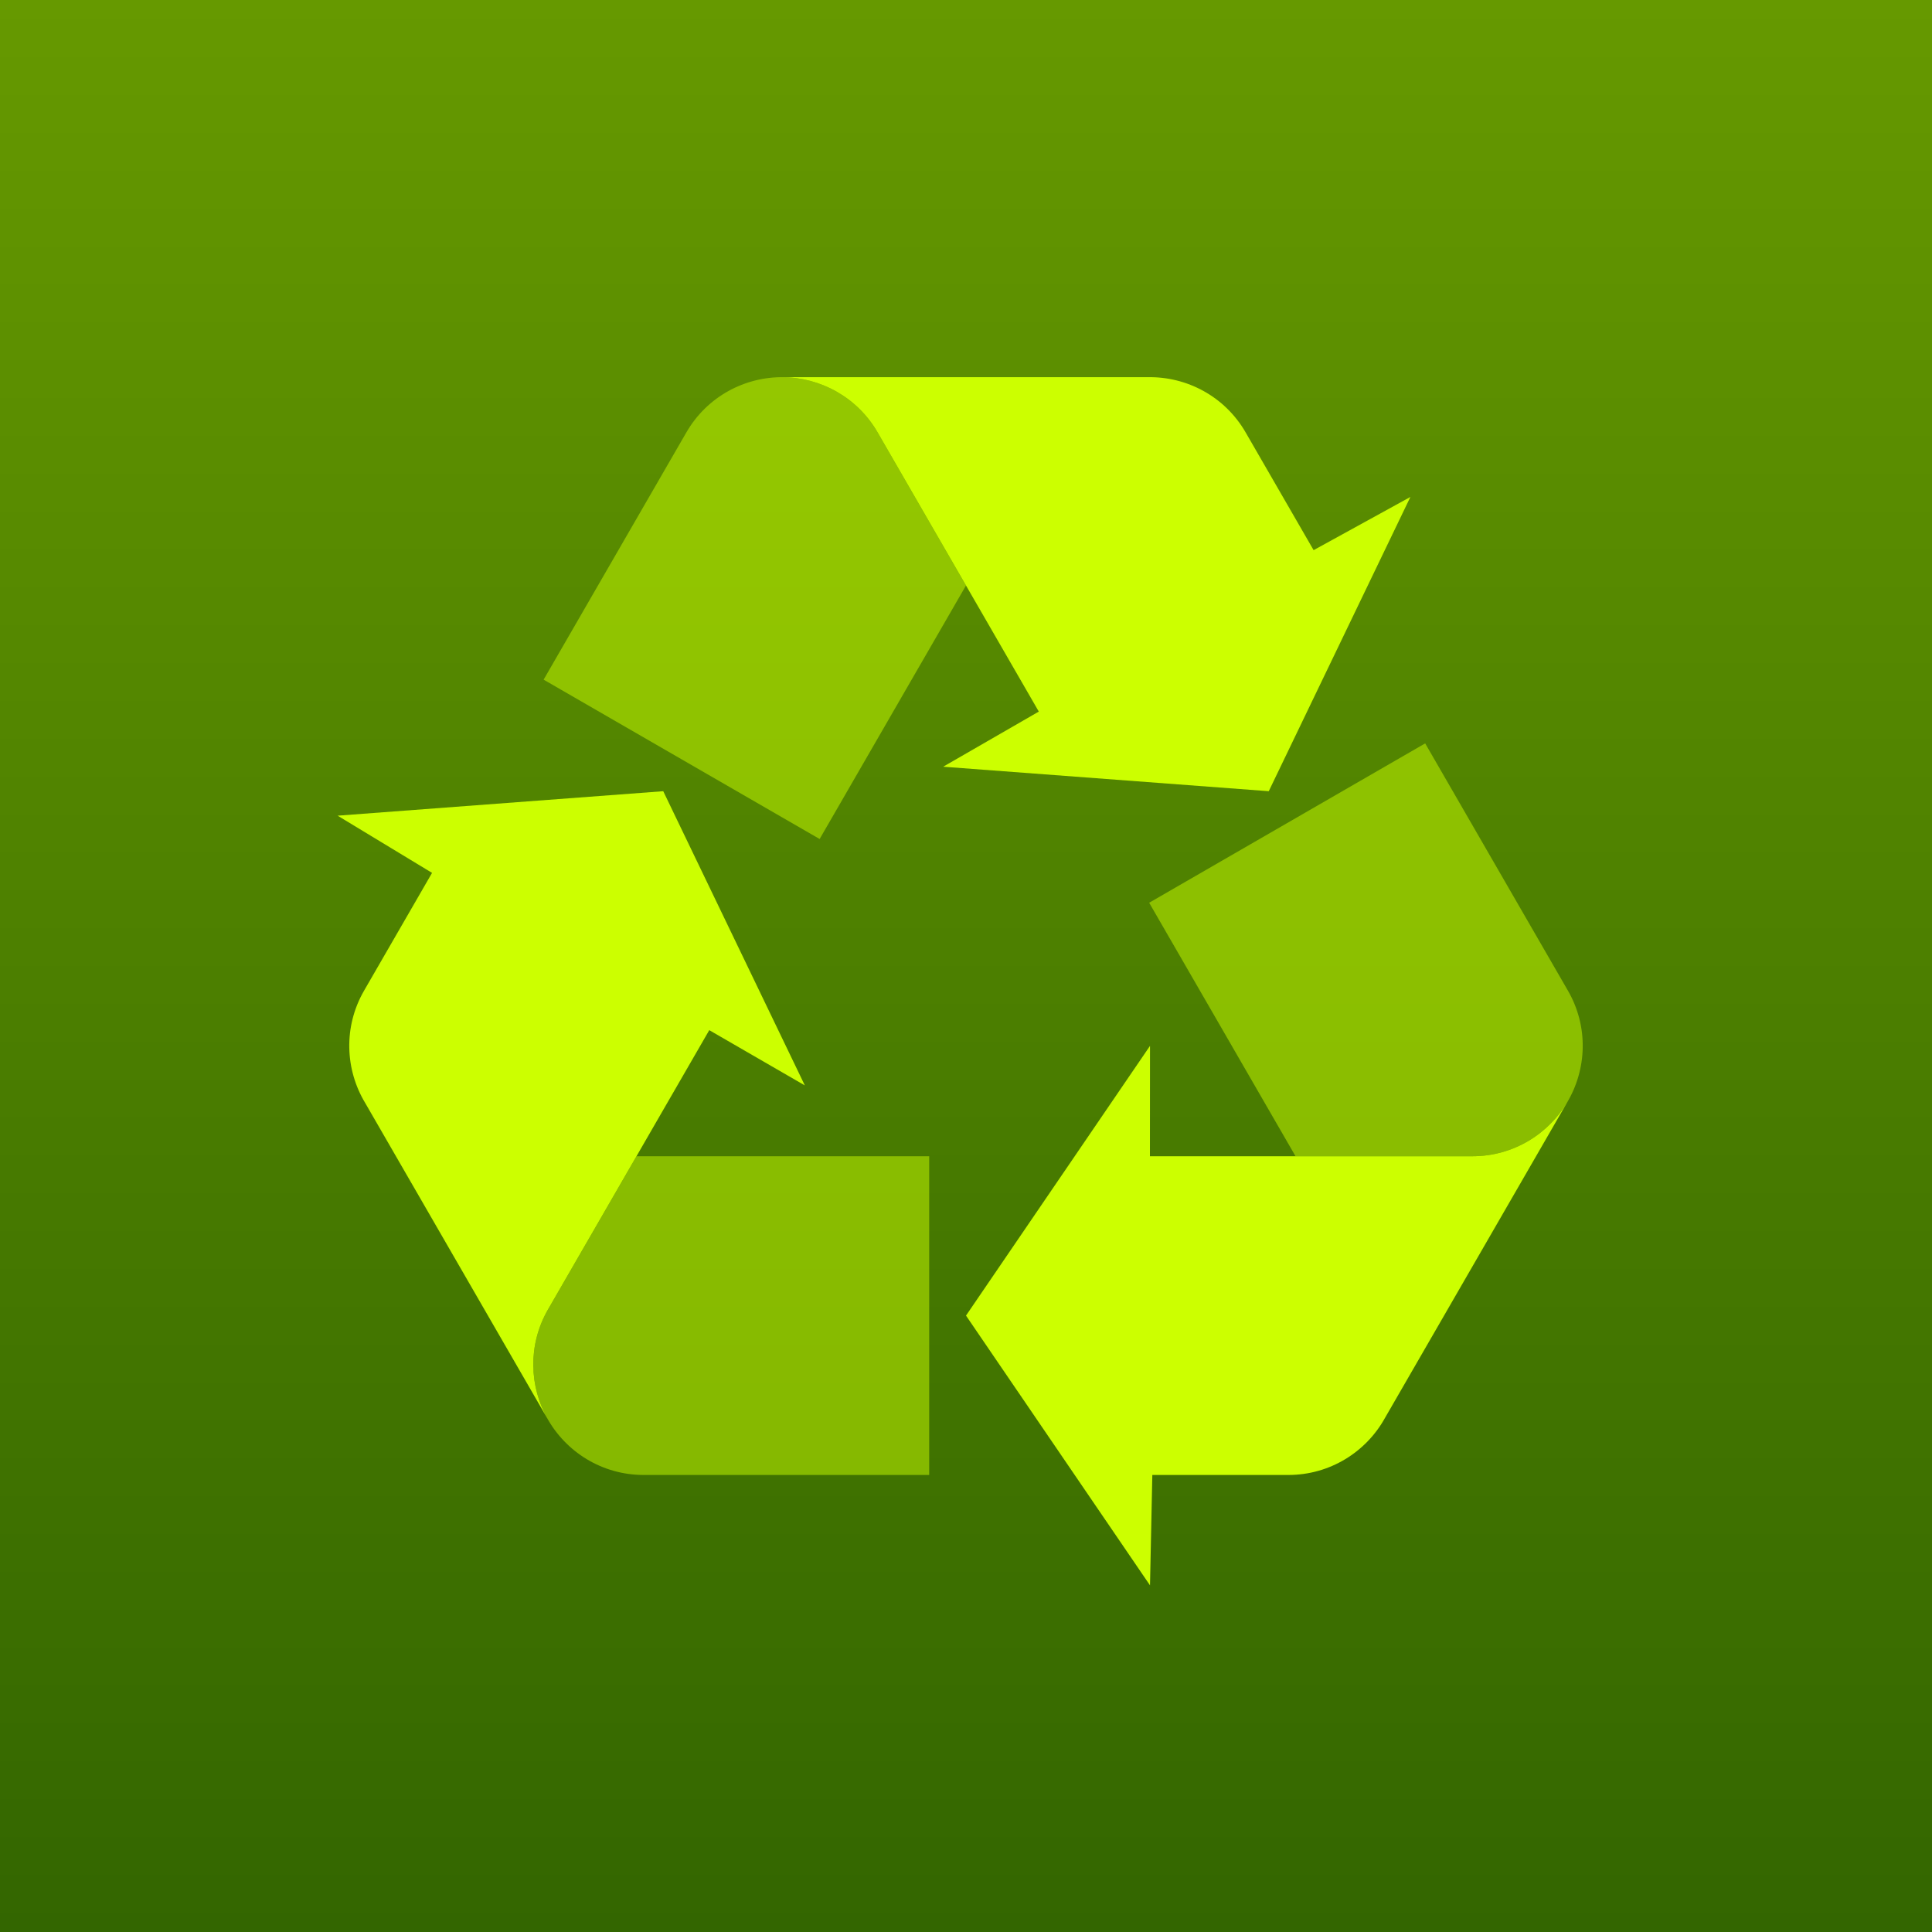 <?xml version="1.0" encoding="utf-8"?>
<svg viewBox="0 0 120 120" style="fill-rule:evenodd;clip-rule:evenodd;" xmlns="http://www.w3.org/2000/svg">
  <rect x="0" y="0" width="120" height="120" fill="#333333" stroke="none"/>
  <defs>
    <linearGradient gradientUnits="userSpaceOnUse" x1="300" y1="0" x2="300" y2="600" id="gradient-0" gradientTransform="matrix(0.2, 0, 0, 0.2, 0, 0)">
      <stop offset="0" style="stop-color: rgb(102, 153, 0);"/>
      <stop offset="1" style="stop-color: rgb(51, 102, 0);"/>
    </linearGradient>
  </defs>
  <rect width="120" height="120" style="fill: url('#gradient-0');"/>
  <path d="M 91.447 71.817 C 93.985 71.817 96.2 70.438 97.386 68.389 L 86.023 88.071 C 84.855 90.183 82.604 91.613 80.019 91.613 L 71.573 91.613 L 71.429 98.47 L 60 81.714 L 71.429 64.96 L 71.424 71.818 L 91.447 71.817 Z" style="stroke-width: 6px; fill: rgb(204, 255, 0);"/>
  <path d="M 39.981 91.613 C 37.396 91.613 35.145 90.183 33.977 88.071 L 34.043 88.184 C 32.861 86.133 32.775 83.525 34.043 81.327 L 39.534 71.818 L 57.714 71.817 L 57.714 91.613 L 39.981 91.613 Z" style="stroke-width: 6px; fill: rgb(204, 255, 0); fill-opacity: 0.5;"/>
  <path d="M 34.043 81.325 C 32.774 83.523 32.86 86.131 34.041 88.182 L 22.679 68.501 C 21.434 66.433 21.321 63.769 22.613 61.531 L 26.836 54.216 L 20.97 50.663 L 41.195 49.143 L 49.99 67.417 L 44.054 63.985 L 34.043 81.325 Z" style="stroke-width: 6px; fill: rgb(204, 255, 0);"/>
  <path d="M 42.632 26.857 C 43.924 24.618 46.288 23.384 48.701 23.428 L 48.571 23.428 C 50.938 23.43 53.24 24.66 54.509 26.858 L 59.999 36.367 L 50.909 52.112 L 33.765 42.214 L 42.632 26.857 Z" style="stroke-width: 6px; fill: rgb(204, 255, 0); fill-opacity: 0.5;"/>
  <path d="M 54.511 26.858 C 53.242 24.66 50.94 23.43 48.573 23.428 L 71.298 23.428 C 73.712 23.384 76.075 24.618 77.368 26.857 L 81.591 34.171 L 87.602 30.867 L 78.805 49.143 L 58.582 47.622 L 64.522 44.198 L 54.511 26.858 Z" style="stroke-width: 6px; fill: rgb(204, 255, 0);"/>
  <path d="M 97.387 61.531 C 98.679 63.769 98.566 66.433 97.321 68.501 L 97.387 68.388 C 96.201 70.437 93.986 71.816 91.447 71.816 L 80.468 71.816 L 71.377 56.071 L 88.52 46.173 L 97.387 61.531 Z" style="stroke-width: 6px; fill: rgb(204, 255, 0); fill-opacity: 0.5;"/>
</svg>